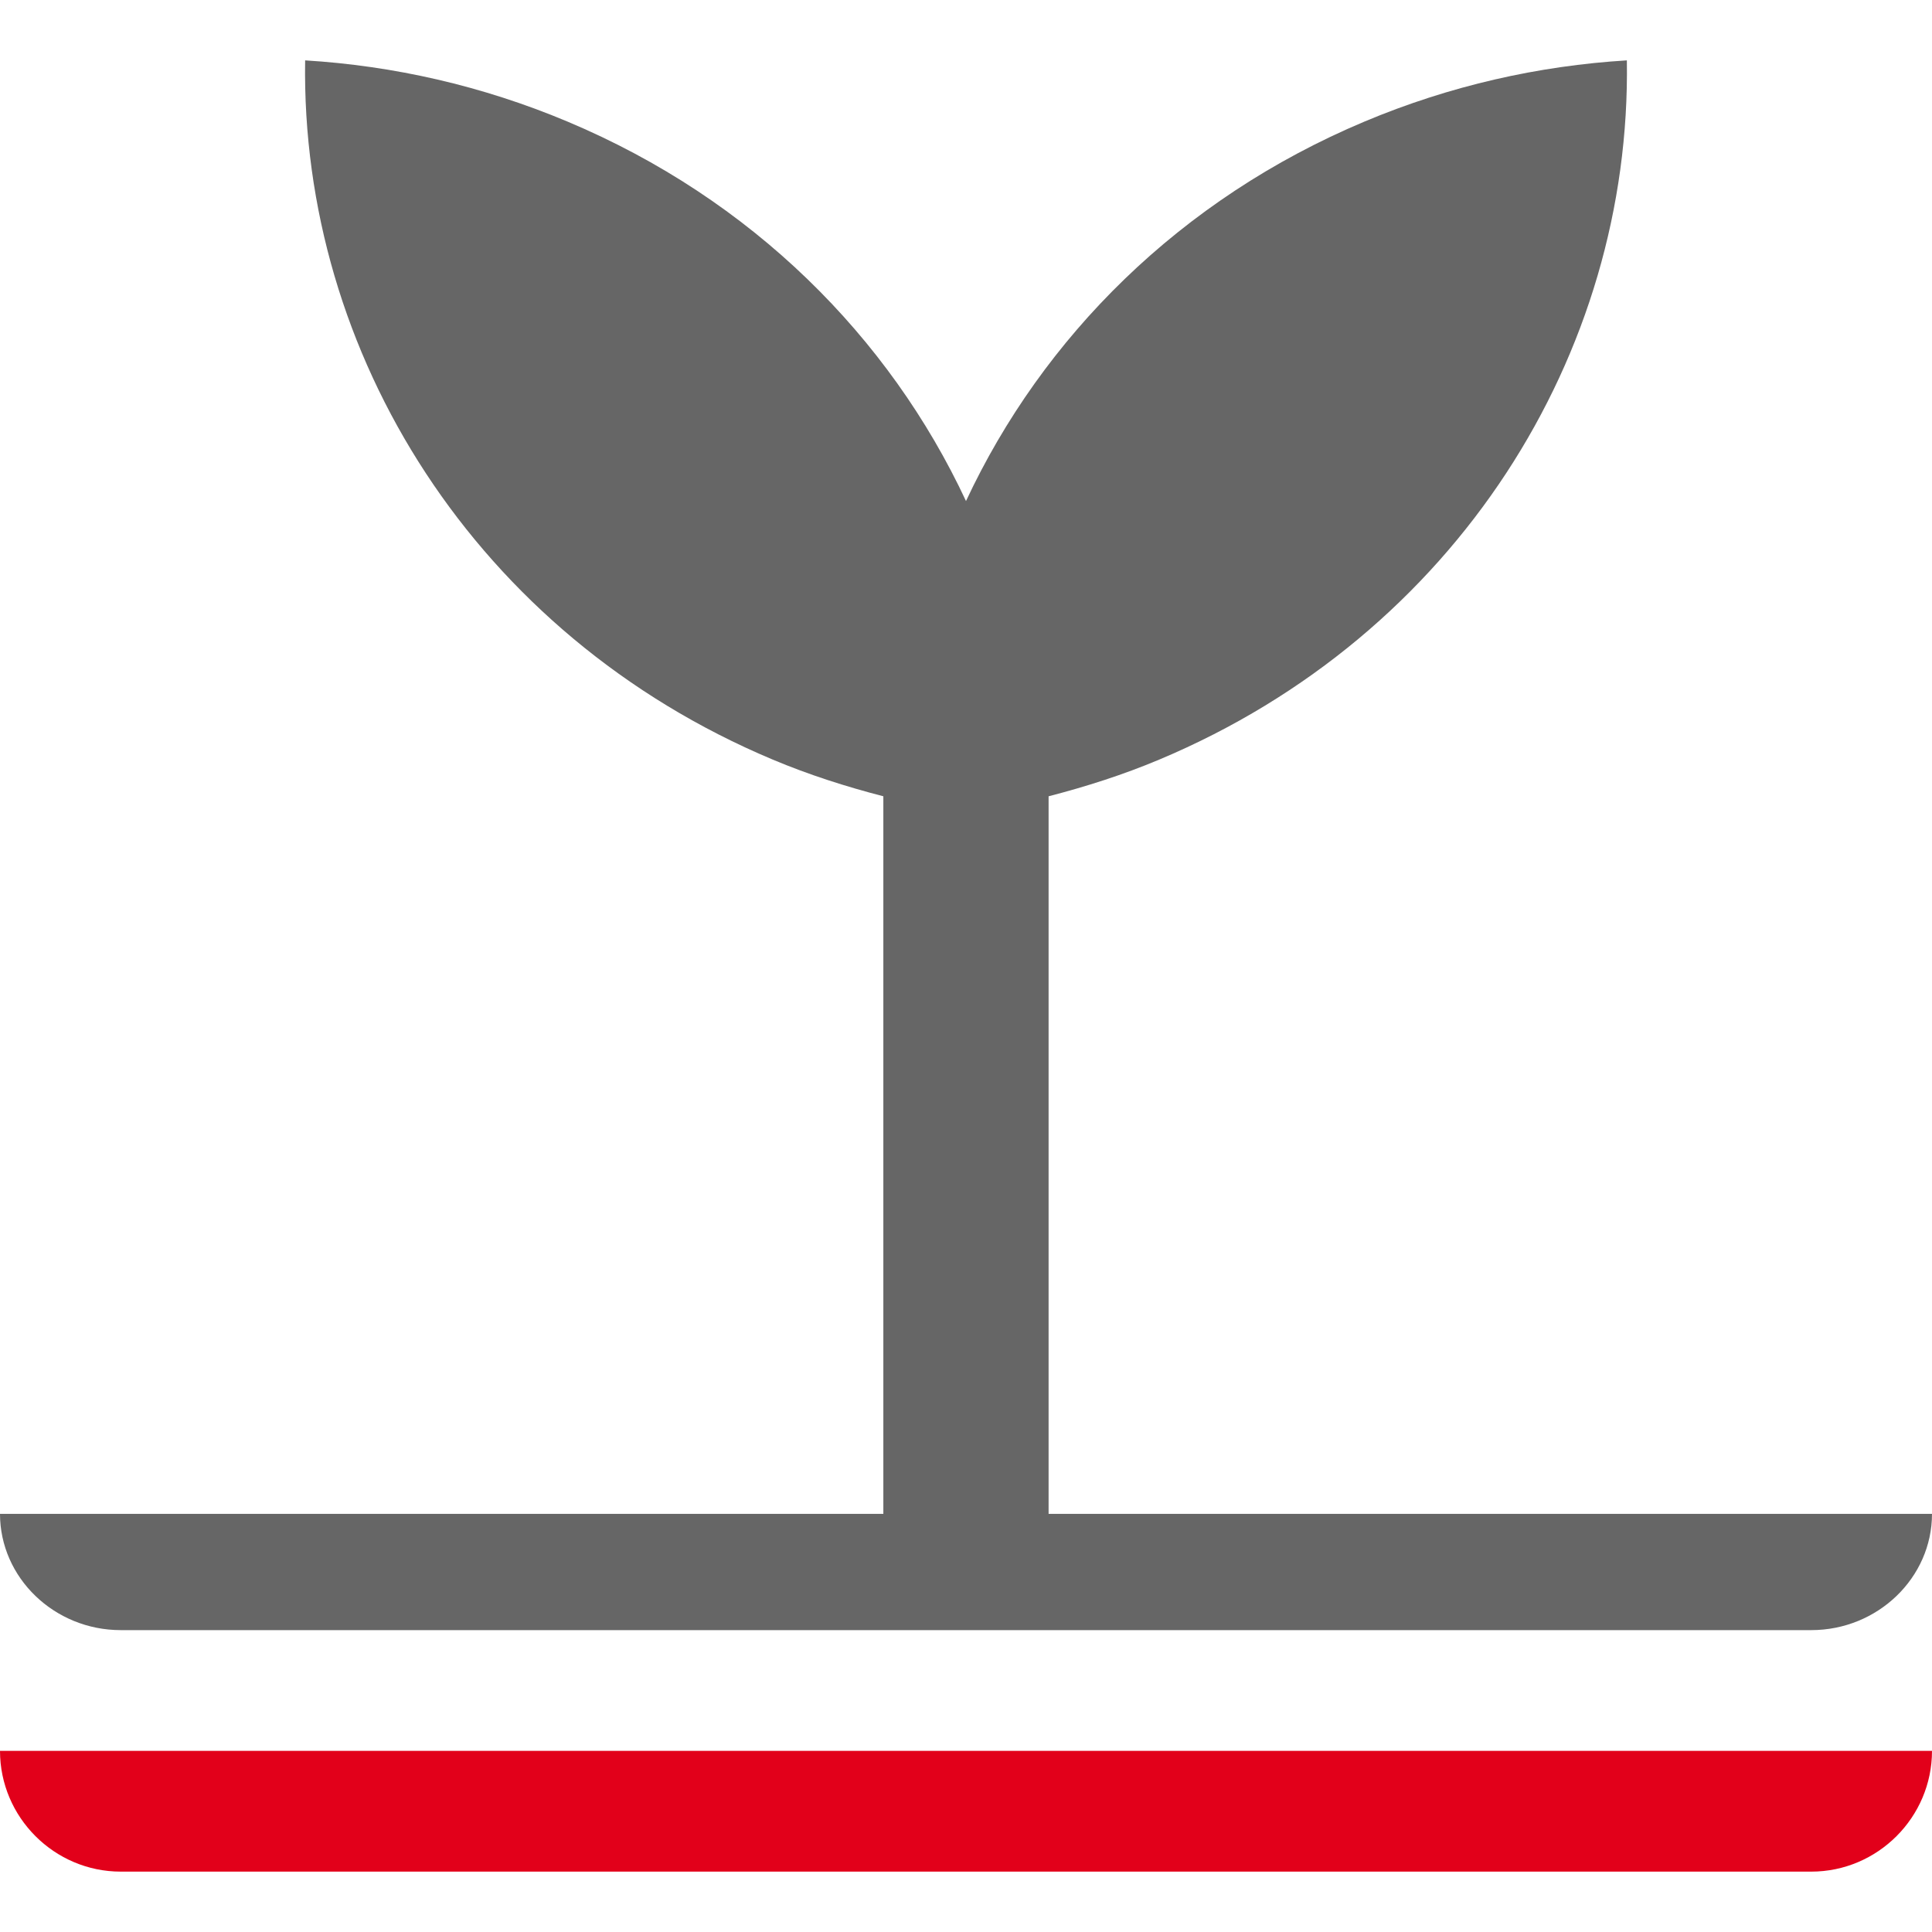 <svg width="32" height="32" viewBox="0 0 32 32" fill="none" xmlns="http://www.w3.org/2000/svg">
<path fill-rule="evenodd" clip-rule="evenodd" d="M32 25.074C32 26.133 31.1 27 30 27H2C0.9 27 0 26.133 0 25.074H14.631V13.189C14.014 13.029 13.4 12.834 12.796 12.58C7.881 10.515 4.977 5.859 5.054 1C6.514 1.089 7.982 1.418 9.4 2.014C12.456 3.298 14.732 5.585 16 8.299C17.268 5.585 19.544 3.298 22.599 2.014C24.017 1.418 25.486 1.089 26.946 1C27.023 5.859 24.119 10.515 19.204 12.58C18.6 12.834 17.986 13.029 17.368 13.189V25.074H32Z" fill="#666666"/>
<path d="M30 31C31.1 31 32 30.1 32 29H17.368H14.631H0C0 30.1 0.9 31 2 31H30Z" fill="#E2001A"/>
</svg>

